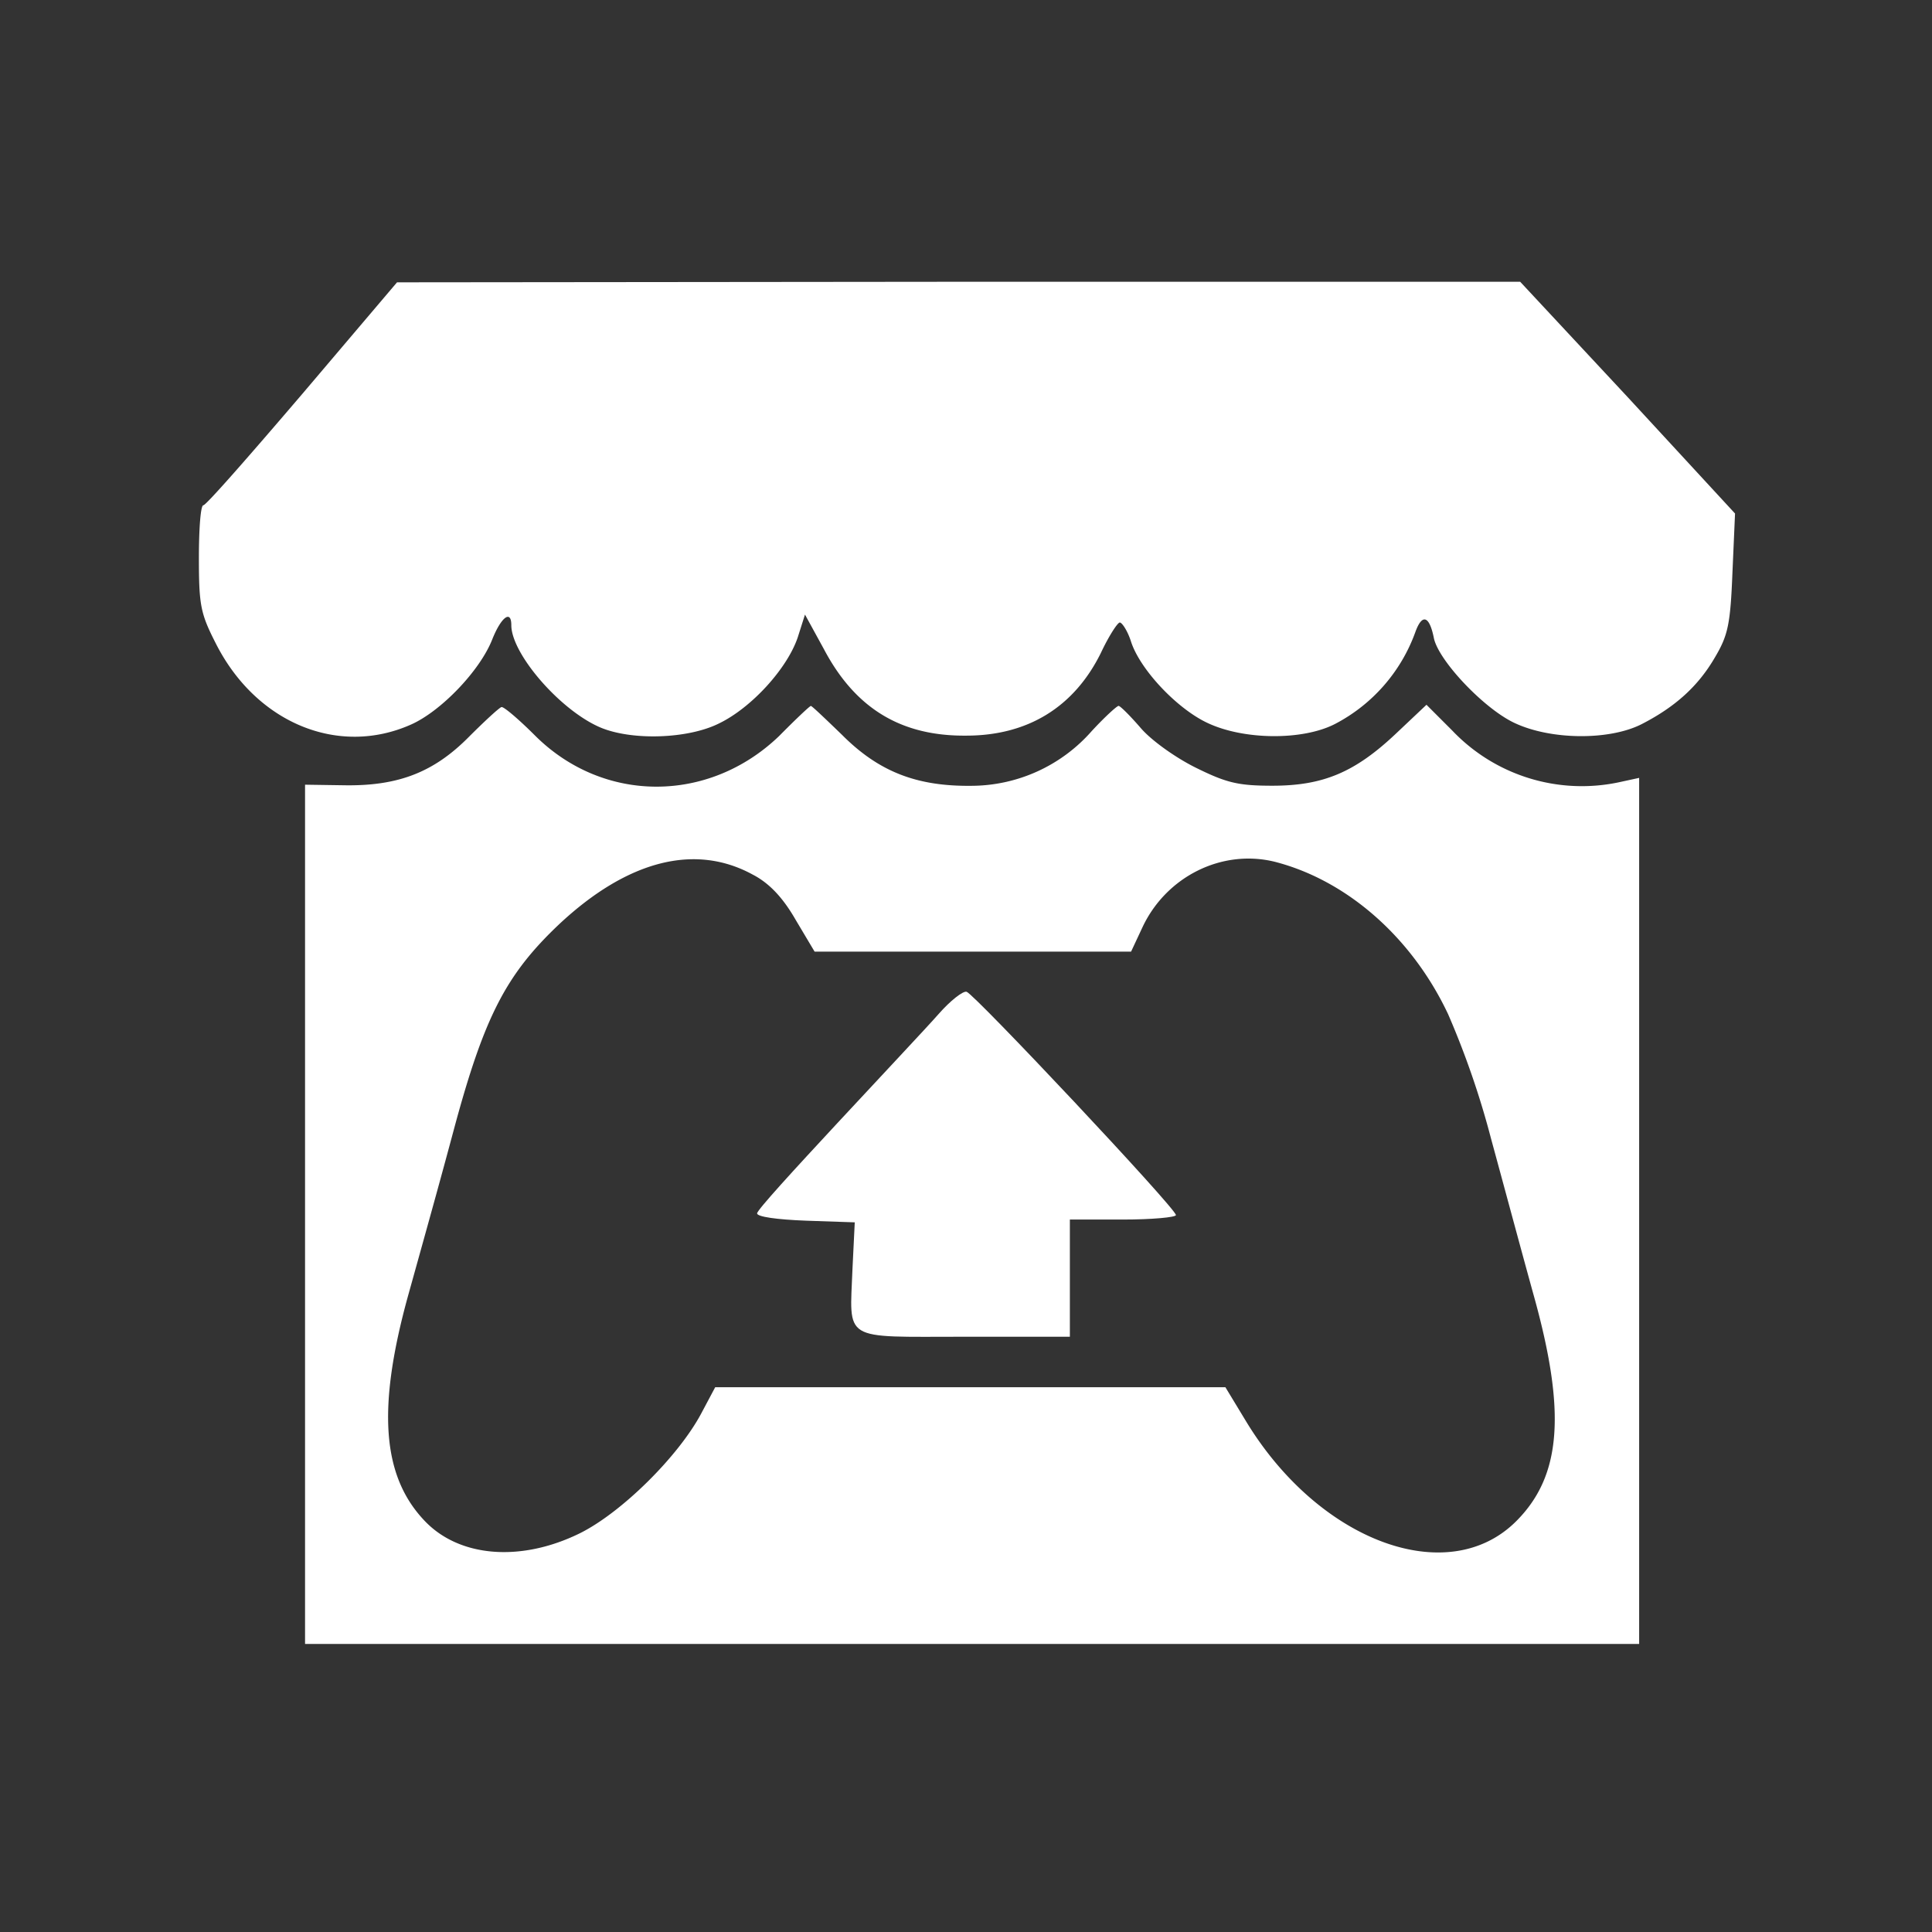 <svg id="Ebene_1" data-name="Ebene 1" xmlns="http://www.w3.org/2000/svg" viewBox="0 0 380 380"><rect x="0" y="0" width="380" height="380" fill="#333333" stroke="none"/><defs><style>.cls-1{fill:#fff}</style></defs><path class="cls-1" d="M59.54 77.38c-10.32 12.08-19 22-19.54 22s-.88 4.61-.88 10.32c0 9.44.33 11 3.4 17 7.9 15.48 24 22.18 38.32 15.81 5.93-2.63 13.61-10.65 16-16.8 1.76-4.39 3.73-5.82 3.73-2.74 0 5.6 9.55 16.69 17.46 20.09 6.15 2.63 17.24 2.31 23.39-.77 6.37-3.07 13.39-10.76 15.48-16.91l1.43-4.5 3.73 6.81c6.15 11.64 15.15 17.13 28 17 12.08 0 21.19-5.6 26.46-16.25 1.54-3.29 3.29-6 3.73-6s1.54 1.65 2.2 3.73c1.76 5.49 9 13.17 15 16 7.14 3.4 18.77 3.51 25.14.22a33 33 0 0 0 15.81-18.12c1.32-3.62 2.74-3.18 3.62 1.21s9.77 13.83 15.81 16.69c7.14 3.4 18.77 3.51 25.14.22 6.59-3.4 11.09-7.47 14.38-13.17 2.53-4.28 3-6.48 3.4-16.58l.51-11.64-21.08-22.85L299 55.42H188.54l-110.45.11z"/><path class="cls-1" d="M92.26 144.9c-6.92 7-13.94 9.77-24.81 9.55l-7.45-.11v169h262.4V153l-4.06.88a35.18 35.18 0 0 1-32.72-10.21l-5.05-5.05-5.93 5.6c-8.12 7.69-14.38 10.32-24.37 10.32-6.7 0-9-.55-15-3.51-4.06-2-8.78-5.38-10.87-7.8s-4.06-4.39-4.39-4.39-2.74 2.2-5.27 4.94A31.63 31.63 0 0 1 191 154.56c-10.65.11-18.12-2.74-25.36-10-3.18-3.07-5.93-5.71-6.15-5.71s-3 2.63-6.26 5.93c-13.83 13.28-34.58 13.28-48-.11-3.18-3.18-6.15-5.71-6.59-5.6s-3.31 2.76-6.38 5.83zm56 27.23c3.07 1.65 5.71 4.39 8.23 8.78l3.73 6.26h62.25l2.31-4.94c4.72-9.88 15.59-15.26 25.91-12.74 14.16 3.62 27 14.82 34.14 30a168.47 168.47 0 0 1 8.45 24.51c2.31 8.45 6 22.18 8.34 30.63 6.48 23.17 5.49 35.68-3.4 44.57-13.39 13.39-38.76 4.06-53.14-19.65l-4.06-6.7H140.67l-2.74 5.15c-4.5 8.45-15.7 19.54-23.93 23.6-11.64 5.71-23.82 4.72-30.63-2.63-8.23-8.78-9.22-22.07-3.07-44.25 5.05-18.12 6.48-23.28 9.22-33.49 5.82-21.41 10.1-29.64 20.42-39.41 13.5-12.65 26.89-16.06 38.31-9.69z"/><path class="cls-1" d="M184.59 199.47c-2.31 2.63-11.31 12.19-19.87 21.41s-15.81 17.12-15.81 17.78 3.84 1.21 9.55 1.43l9.66.33-.44 9c-.55 14.6-2.31 13.5 22 13.5h20.75v-23.05h10.43c5.71 0 10.43-.44 10.43-.88 0-1.32-39.63-43.48-41.17-43.92-.7-.21-3.22 1.76-5.53 4.4z"/></svg>